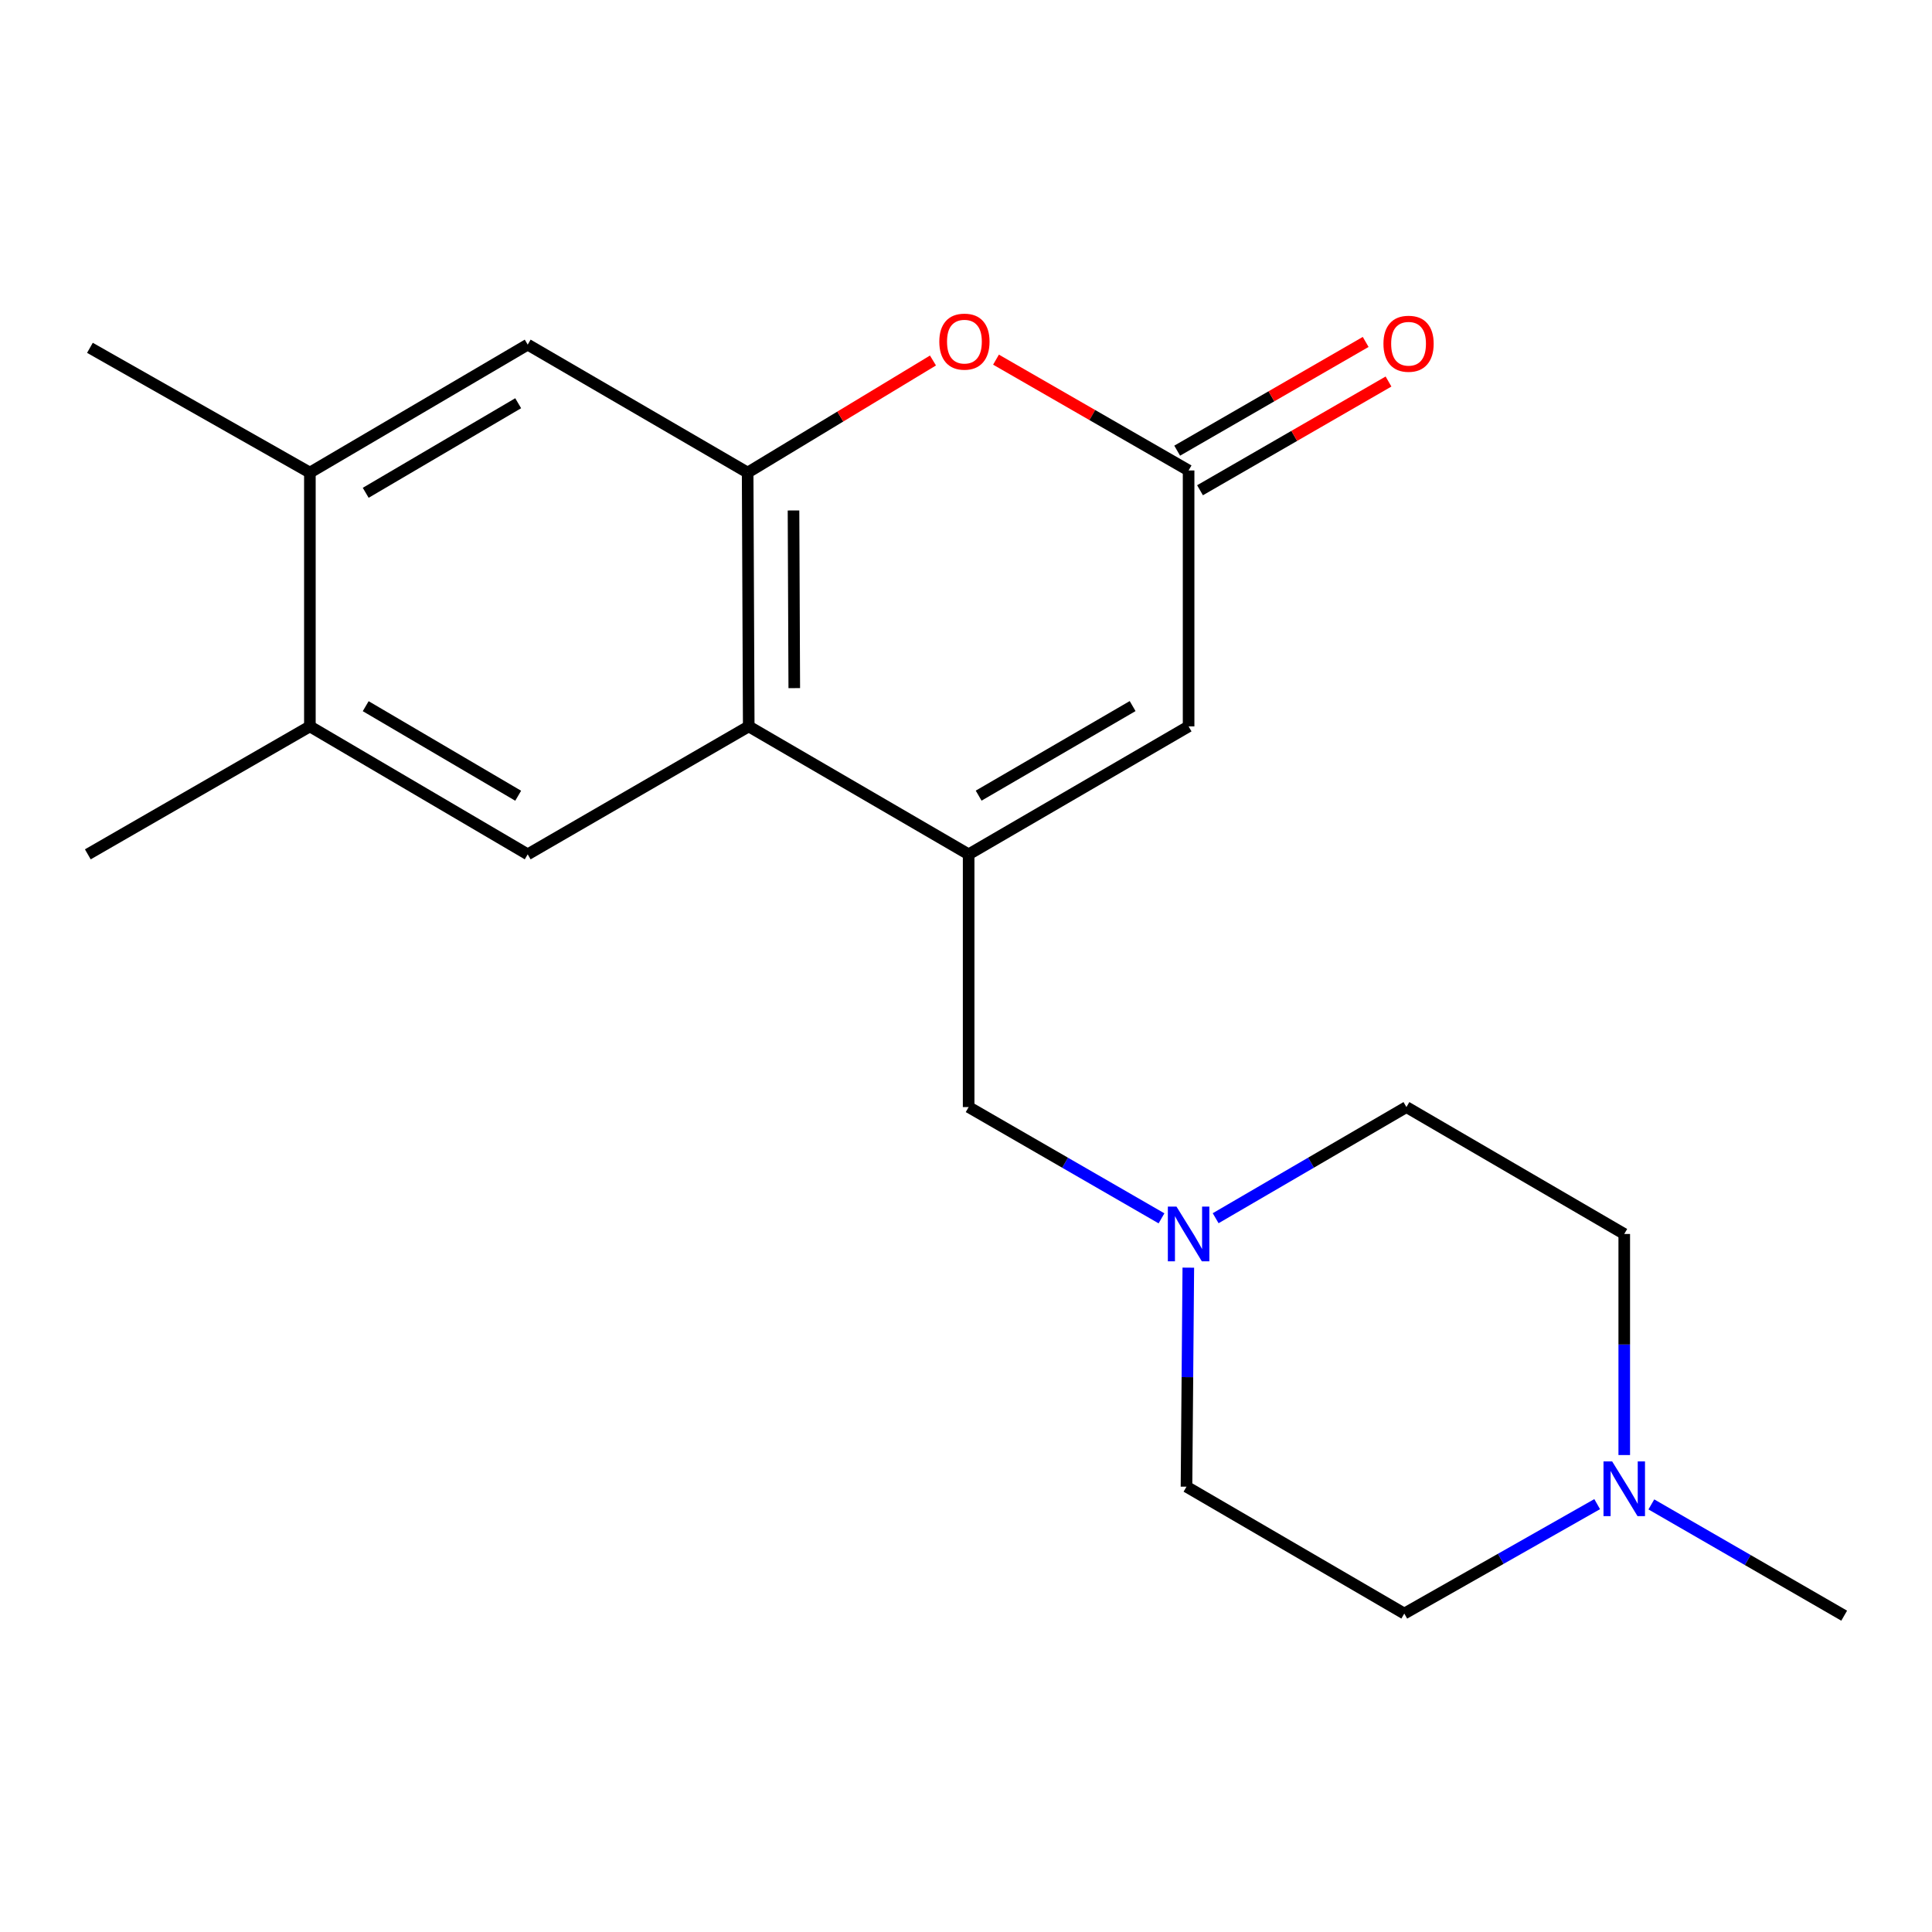 <?xml version='1.0' encoding='iso-8859-1'?>
<svg version='1.1' baseProfile='full'
              xmlns='http://www.w3.org/2000/svg'
                      xmlns:rdkit='http://www.rdkit.org/xml'
                      xmlns:xlink='http://www.w3.org/1999/xlink'
                  xml:space='preserve'
width='1000px' height='1000px' viewBox='0 0 1000 1000'>
<!-- END OF HEADER -->
<rect style='opacity:1.0;fill:#FFFFFF;stroke:none' width='1000' height='1000' x='0' y='0'> </rect>
<path class='bond-0' d='M 501.367,442.205 L 387.543,375.982' style='fill:none;fill-rule:evenodd;stroke:#000000;stroke-width:6px;stroke-linecap:butt;stroke-linejoin:miter;stroke-opacity:1' />
<path class='bond-4' d='M 501.367,442.205 L 615.217,375.982' style='fill:none;fill-rule:evenodd;stroke:#000000;stroke-width:6px;stroke-linecap:butt;stroke-linejoin:miter;stroke-opacity:1' />
<path class='bond-4' d='M 506.55,411.823 L 586.245,365.467' style='fill:none;fill-rule:evenodd;stroke:#000000;stroke-width:6px;stroke-linecap:butt;stroke-linejoin:miter;stroke-opacity:1' />
<path class='bond-8' d='M 501.367,442.205 L 501.367,573.021' style='fill:none;fill-rule:evenodd;stroke:#000000;stroke-width:6px;stroke-linecap:butt;stroke-linejoin:miter;stroke-opacity:1' />
<path class='bond-1' d='M 387.543,375.982 L 386.978,244.614' style='fill:none;fill-rule:evenodd;stroke:#000000;stroke-width:6px;stroke-linecap:butt;stroke-linejoin:miter;stroke-opacity:1' />
<path class='bond-1' d='M 411.114,356.175 L 410.718,264.217' style='fill:none;fill-rule:evenodd;stroke:#000000;stroke-width:6px;stroke-linecap:butt;stroke-linejoin:miter;stroke-opacity:1' />
<path class='bond-5' d='M 387.543,375.982 L 273.141,442.205' style='fill:none;fill-rule:evenodd;stroke:#000000;stroke-width:6px;stroke-linecap:butt;stroke-linejoin:miter;stroke-opacity:1' />
<path class='bond-7' d='M 386.978,244.614 L 273.141,178.377' style='fill:none;fill-rule:evenodd;stroke:#000000;stroke-width:6px;stroke-linecap:butt;stroke-linejoin:miter;stroke-opacity:1' />
<path class='bond-20' d='M 386.978,244.614 L 434.942,215.603' style='fill:none;fill-rule:evenodd;stroke:#000000;stroke-width:6px;stroke-linecap:butt;stroke-linejoin:miter;stroke-opacity:1' />
<path class='bond-20' d='M 434.942,215.603 L 482.907,186.593' style='fill:none;fill-rule:evenodd;stroke:#FF0000;stroke-width:6px;stroke-linecap:butt;stroke-linejoin:miter;stroke-opacity:1' />
<path class='bond-2' d='M 515.532,186.153 L 565.374,214.831' style='fill:none;fill-rule:evenodd;stroke:#FF0000;stroke-width:6px;stroke-linecap:butt;stroke-linejoin:miter;stroke-opacity:1' />
<path class='bond-2' d='M 565.374,214.831 L 615.217,243.51' style='fill:none;fill-rule:evenodd;stroke:#000000;stroke-width:6px;stroke-linecap:butt;stroke-linejoin:miter;stroke-opacity:1' />
<path class='bond-3' d='M 615.217,243.51 L 615.217,375.982' style='fill:none;fill-rule:evenodd;stroke:#000000;stroke-width:6px;stroke-linecap:butt;stroke-linejoin:miter;stroke-opacity:1' />
<path class='bond-12' d='M 621.127,253.755 L 669.909,225.617' style='fill:none;fill-rule:evenodd;stroke:#000000;stroke-width:6px;stroke-linecap:butt;stroke-linejoin:miter;stroke-opacity:1' />
<path class='bond-12' d='M 669.909,225.617 L 718.691,197.478' style='fill:none;fill-rule:evenodd;stroke:#FF0000;stroke-width:6px;stroke-linecap:butt;stroke-linejoin:miter;stroke-opacity:1' />
<path class='bond-12' d='M 609.307,233.264 L 658.089,205.125' style='fill:none;fill-rule:evenodd;stroke:#000000;stroke-width:6px;stroke-linecap:butt;stroke-linejoin:miter;stroke-opacity:1' />
<path class='bond-12' d='M 658.089,205.125 L 706.871,176.987' style='fill:none;fill-rule:evenodd;stroke:#FF0000;stroke-width:6px;stroke-linecap:butt;stroke-linejoin:miter;stroke-opacity:1' />
<path class='bond-9' d='M 273.141,442.205 L 160.395,375.982' style='fill:none;fill-rule:evenodd;stroke:#000000;stroke-width:6px;stroke-linecap:butt;stroke-linejoin:miter;stroke-opacity:1' />
<path class='bond-9' d='M 268.21,411.874 L 189.288,365.518' style='fill:none;fill-rule:evenodd;stroke:#000000;stroke-width:6px;stroke-linecap:butt;stroke-linejoin:miter;stroke-opacity:1' />
<path class='bond-6' d='M 601.191,630.613 L 551.279,601.817' style='fill:none;fill-rule:evenodd;stroke:#0000FF;stroke-width:6px;stroke-linecap:butt;stroke-linejoin:miter;stroke-opacity:1' />
<path class='bond-6' d='M 551.279,601.817 L 501.367,573.021' style='fill:none;fill-rule:evenodd;stroke:#000000;stroke-width:6px;stroke-linecap:butt;stroke-linejoin:miter;stroke-opacity:1' />
<path class='bond-13' d='M 615.071,656.136 L 614.599,712.822' style='fill:none;fill-rule:evenodd;stroke:#0000FF;stroke-width:6px;stroke-linecap:butt;stroke-linejoin:miter;stroke-opacity:1' />
<path class='bond-13' d='M 614.599,712.822 L 614.126,769.509' style='fill:none;fill-rule:evenodd;stroke:#000000;stroke-width:6px;stroke-linecap:butt;stroke-linejoin:miter;stroke-opacity:1' />
<path class='bond-14' d='M 629.219,630.548 L 678.591,601.785' style='fill:none;fill-rule:evenodd;stroke:#0000FF;stroke-width:6px;stroke-linecap:butt;stroke-linejoin:miter;stroke-opacity:1' />
<path class='bond-14' d='M 678.591,601.785 L 727.963,573.021' style='fill:none;fill-rule:evenodd;stroke:#000000;stroke-width:6px;stroke-linecap:butt;stroke-linejoin:miter;stroke-opacity:1' />
<path class='bond-22' d='M 273.141,178.377 L 160.395,244.614' style='fill:none;fill-rule:evenodd;stroke:#000000;stroke-width:6px;stroke-linecap:butt;stroke-linejoin:miter;stroke-opacity:1' />
<path class='bond-22' d='M 268.212,208.709 L 189.29,255.075' style='fill:none;fill-rule:evenodd;stroke:#000000;stroke-width:6px;stroke-linecap:butt;stroke-linejoin:miter;stroke-opacity:1' />
<path class='bond-11' d='M 160.395,375.982 L 160.395,244.614' style='fill:none;fill-rule:evenodd;stroke:#000000;stroke-width:6px;stroke-linecap:butt;stroke-linejoin:miter;stroke-opacity:1' />
<path class='bond-18' d='M 160.395,375.982 L 45.455,442.205' style='fill:none;fill-rule:evenodd;stroke:#000000;stroke-width:6px;stroke-linecap:butt;stroke-linejoin:miter;stroke-opacity:1' />
<path class='bond-10' d='M 840.709,753.129 L 840.709,695.917' style='fill:none;fill-rule:evenodd;stroke:#0000FF;stroke-width:6px;stroke-linecap:butt;stroke-linejoin:miter;stroke-opacity:1' />
<path class='bond-10' d='M 840.709,695.917 L 840.709,638.705' style='fill:none;fill-rule:evenodd;stroke:#000000;stroke-width:6px;stroke-linecap:butt;stroke-linejoin:miter;stroke-opacity:1' />
<path class='bond-17' d='M 854.734,778.679 L 904.64,807.475' style='fill:none;fill-rule:evenodd;stroke:#0000FF;stroke-width:6px;stroke-linecap:butt;stroke-linejoin:miter;stroke-opacity:1' />
<path class='bond-17' d='M 904.64,807.475 L 954.545,836.27' style='fill:none;fill-rule:evenodd;stroke:#000000;stroke-width:6px;stroke-linecap:butt;stroke-linejoin:miter;stroke-opacity:1' />
<path class='bond-21' d='M 826.696,778.536 L 776.777,806.858' style='fill:none;fill-rule:evenodd;stroke:#0000FF;stroke-width:6px;stroke-linecap:butt;stroke-linejoin:miter;stroke-opacity:1' />
<path class='bond-21' d='M 776.777,806.858 L 726.859,835.18' style='fill:none;fill-rule:evenodd;stroke:#000000;stroke-width:6px;stroke-linecap:butt;stroke-linejoin:miter;stroke-opacity:1' />
<path class='bond-19' d='M 160.395,244.614 L 46.545,180.033' style='fill:none;fill-rule:evenodd;stroke:#000000;stroke-width:6px;stroke-linecap:butt;stroke-linejoin:miter;stroke-opacity:1' />
<path class='bond-16' d='M 614.126,769.509 L 726.859,835.18' style='fill:none;fill-rule:evenodd;stroke:#000000;stroke-width:6px;stroke-linecap:butt;stroke-linejoin:miter;stroke-opacity:1' />
<path class='bond-15' d='M 727.963,573.021 L 840.709,638.705' style='fill:none;fill-rule:evenodd;stroke:#000000;stroke-width:6px;stroke-linecap:butt;stroke-linejoin:miter;stroke-opacity:1' />
<path  class='atom-3' d='M 486.185 176.828
Q 486.185 170.028, 489.545 166.228
Q 492.905 162.428, 499.185 162.428
Q 505.465 162.428, 508.825 166.228
Q 512.185 170.028, 512.185 176.828
Q 512.185 183.708, 508.785 187.628
Q 505.385 191.508, 499.185 191.508
Q 492.945 191.508, 489.545 187.628
Q 486.185 183.748, 486.185 176.828
M 499.185 188.308
Q 503.505 188.308, 505.825 185.428
Q 508.185 182.508, 508.185 176.828
Q 508.185 171.268, 505.825 168.468
Q 503.505 165.628, 499.185 165.628
Q 494.865 165.628, 492.505 168.428
Q 490.185 171.228, 490.185 176.828
Q 490.185 182.548, 492.505 185.428
Q 494.865 188.308, 499.185 188.308
' fill='#FF0000'/>
<path  class='atom-7' d='M 608.957 624.545
L 618.237 639.545
Q 619.157 641.025, 620.637 643.705
Q 622.117 646.385, 622.197 646.545
L 622.197 624.545
L 625.957 624.545
L 625.957 652.865
L 622.077 652.865
L 612.117 636.465
Q 610.957 634.545, 609.717 632.345
Q 608.517 630.145, 608.157 629.465
L 608.157 652.865
L 604.477 652.865
L 604.477 624.545
L 608.957 624.545
' fill='#0000FF'/>
<path  class='atom-11' d='M 834.449 756.426
L 843.729 771.426
Q 844.649 772.906, 846.129 775.586
Q 847.609 778.266, 847.689 778.426
L 847.689 756.426
L 851.449 756.426
L 851.449 784.746
L 847.569 784.746
L 837.609 768.346
Q 836.449 766.426, 835.209 764.226
Q 834.009 762.026, 833.649 761.346
L 833.649 784.746
L 829.969 784.746
L 829.969 756.426
L 834.449 756.426
' fill='#0000FF'/>
<path  class='atom-13' d='M 716.067 177.919
Q 716.067 171.119, 719.427 167.319
Q 722.787 163.519, 729.067 163.519
Q 735.347 163.519, 738.707 167.319
Q 742.067 171.119, 742.067 177.919
Q 742.067 184.799, 738.667 188.719
Q 735.267 192.599, 729.067 192.599
Q 722.827 192.599, 719.427 188.719
Q 716.067 184.839, 716.067 177.919
M 729.067 189.399
Q 733.387 189.399, 735.707 186.519
Q 738.067 183.599, 738.067 177.919
Q 738.067 172.359, 735.707 169.559
Q 733.387 166.719, 729.067 166.719
Q 724.747 166.719, 722.387 169.519
Q 720.067 172.319, 720.067 177.919
Q 720.067 183.639, 722.387 186.519
Q 724.747 189.399, 729.067 189.399
' fill='#FF0000'/>
</svg>
